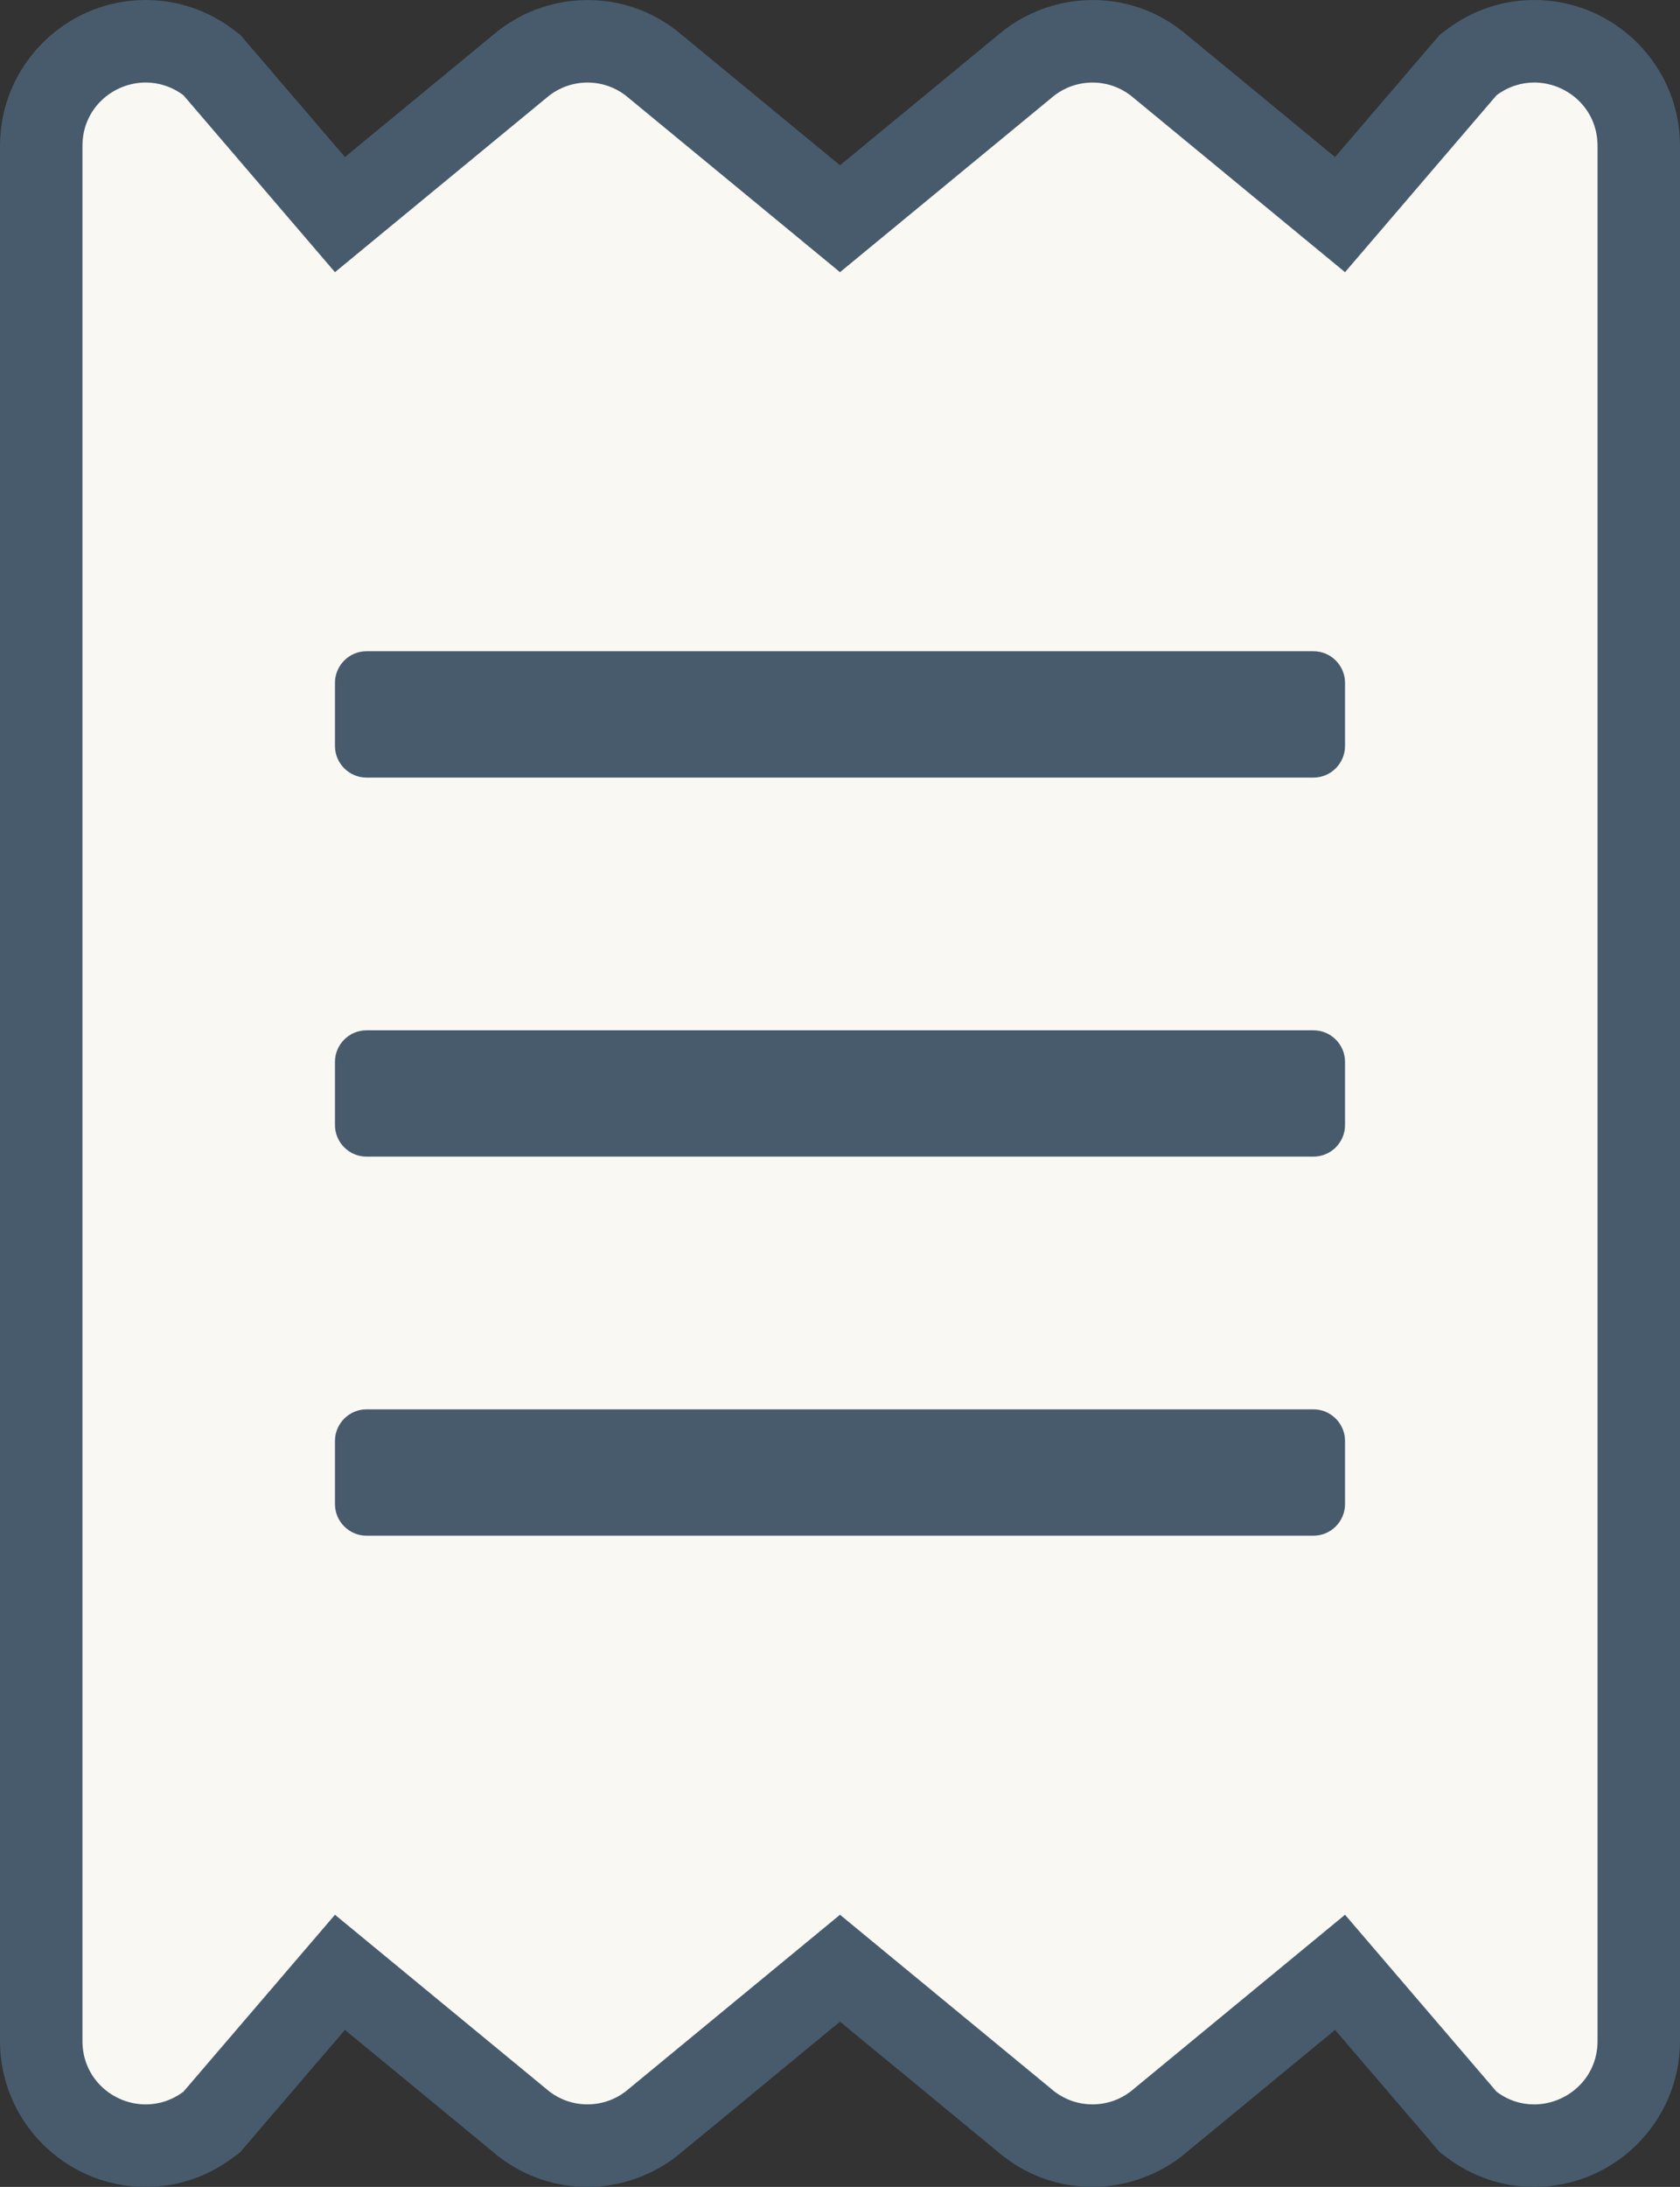<svg xmlns="http://www.w3.org/2000/svg" width="40.75" height="53.005" viewBox="0 0 40.75 53.005">
  <rect x="0" y="0" width="40.75" height="53.005" fill="#333333" stroke="none"/>
  <g id="Path_2104" data-name="Path 2104" transform="translate(2 44.878)" fill="#faf8f3">
    <path d="M 35.211 7.128 C 35.211 7.128 35.211 7.128 35.211 7.128 C 34.665 7.128 34.142 6.951 33.699 6.618 L 33.612 6.552 L 33.541 6.47 L 30.504 2.926 L 26.054 6.591 L 26.039 6.604 L 26.023 6.616 C 25.588 6.945 25.047 7.127 24.499 7.127 C 23.945 7.127 23.419 6.95 22.977 6.616 L 22.961 6.604 L 22.946 6.591 L 18.375 2.827 L 13.804 6.591 L 13.789 6.604 L 13.773 6.616 C 13.338 6.945 12.797 7.127 12.249 7.127 C 11.695 7.127 11.169 6.95 10.727 6.616 L 10.711 6.604 L 10.696 6.591 L 6.246 2.926 L 3.209 6.47 L 3.137 6.554 L 3.048 6.621 C 2.603 6.952 2.079 7.128 1.535 7.128 C 0.137 7.128 -1 5.991 -1 4.594 L -1 -41.344 C -1 -42.741 0.137 -43.878 1.535 -43.878 C 2.079 -43.878 2.603 -43.702 3.048 -43.371 L 3.137 -43.304 L 3.209 -43.22 L 6.246 -39.676 L 10.696 -43.341 L 10.711 -43.354 L 10.727 -43.366 C 11.162 -43.695 11.703 -43.877 12.251 -43.877 C 12.805 -43.877 13.331 -43.7 13.773 -43.366 L 13.789 -43.354 L 13.804 -43.341 L 18.375 -39.577 L 22.946 -43.341 L 22.961 -43.354 L 22.977 -43.366 C 23.412 -43.695 23.953 -43.877 24.501 -43.877 C 25.055 -43.877 25.581 -43.7 26.023 -43.366 L 26.039 -43.354 L 26.054 -43.341 L 30.504 -39.676 L 33.541 -43.22 L 33.613 -43.304 L 33.702 -43.371 C 34.147 -43.702 34.671 -43.878 35.215 -43.878 C 36.613 -43.878 37.75 -42.741 37.75 -41.344 L 37.75 4.594 C 37.75 5.298 37.471 5.949 36.965 6.428 C 36.494 6.873 35.855 7.128 35.211 7.128 Z M 7.125 -8.656 L 29.625 -8.656 L 29.625 -9.719 L 7.125 -9.719 L 7.125 -8.656 Z M 7.125 -17.844 L 29.625 -17.844 L 29.625 -18.906 L 7.125 -18.906 L 7.125 -17.844 Z M 7.125 -27.031 L 29.625 -27.031 L 29.625 -28.094 L 7.125 -28.094 L 7.125 -27.031 Z" stroke="none"/>
    <path d="M 1.535 -42.878 C 0.741 -42.878 0 -42.252 0 -41.344 L 0 4.594 C 0 5.501 0.741 6.128 1.535 6.128 C 1.846 6.128 2.164 6.032 2.45 5.819 L 6.125 1.531 L 11.331 5.819 C 11.586 6.012 11.904 6.127 12.249 6.127 C 12.593 6.127 12.914 6.012 13.169 5.819 L 18.375 1.531 L 23.581 5.819 C 23.836 6.012 24.154 6.127 24.499 6.127 C 24.843 6.127 25.164 6.012 25.419 5.819 L 30.625 1.531 L 34.3 5.819 C 34.583 6.032 34.901 6.128 35.211 6.128 C 36.004 6.128 36.75 5.502 36.75 4.594 L 36.75 -41.344 C 36.75 -42.251 36.009 -42.877 35.215 -42.878 C 34.904 -42.878 34.586 -42.782 34.3 -42.569 L 30.625 -38.281 L 25.419 -42.569 C 25.164 -42.762 24.846 -42.877 24.501 -42.877 C 24.157 -42.877 23.836 -42.762 23.581 -42.569 L 18.375 -38.281 L 13.169 -42.569 C 12.914 -42.762 12.596 -42.877 12.251 -42.877 C 11.907 -42.877 11.586 -42.762 11.331 -42.569 L 6.125 -38.281 L 2.45 -42.569 C 2.164 -42.782 1.846 -42.878 1.535 -42.878 M 29.859 -26.031 L 6.891 -26.031 C 6.469 -26.031 6.125 -26.376 6.125 -26.797 L 6.125 -28.328 C 6.125 -28.749 6.469 -29.094 6.891 -29.094 L 29.859 -29.094 C 30.281 -29.094 30.625 -28.749 30.625 -28.328 L 30.625 -26.797 C 30.625 -26.376 30.281 -26.031 29.859 -26.031 M 29.859 -16.844 L 6.891 -16.844 C 6.469 -16.844 6.125 -17.188 6.125 -17.609 L 6.125 -19.141 C 6.125 -19.562 6.469 -19.906 6.891 -19.906 L 29.859 -19.906 C 30.281 -19.906 30.625 -19.562 30.625 -19.141 L 30.625 -17.609 C 30.625 -17.188 30.281 -16.844 29.859 -16.844 M 29.859 -7.656 L 6.891 -7.656 C 6.469 -7.656 6.125 -8.001 6.125 -8.422 L 6.125 -9.953 C 6.125 -10.374 6.469 -10.719 6.891 -10.719 L 29.859 -10.719 C 30.281 -10.719 30.625 -10.374 30.625 -9.953 L 30.625 -8.422 C 30.625 -8.001 30.281 -7.656 29.859 -7.656 M 1.535 -44.878 C 2.296 -44.878 3.026 -44.634 3.645 -44.172 L 3.824 -44.039 L 3.968 -43.87 L 6.367 -41.072 L 10.06 -44.113 L 10.091 -44.138 L 10.124 -44.163 C 10.731 -44.623 11.487 -44.877 12.251 -44.877 C 13.025 -44.877 13.76 -44.63 14.376 -44.163 L 14.409 -44.138 L 14.44 -44.113 L 18.375 -40.872 L 22.31 -44.113 L 22.341 -44.138 L 22.374 -44.163 C 22.981 -44.623 23.737 -44.877 24.501 -44.877 C 25.275 -44.877 26.01 -44.63 26.626 -44.163 L 26.659 -44.138 L 26.69 -44.113 L 30.383 -41.072 L 32.782 -43.87 L 32.926 -44.039 L 33.105 -44.172 C 33.724 -44.634 34.454 -44.878 35.215 -44.878 C 37.164 -44.877 38.75 -43.292 38.75 -41.344 L 38.75 4.594 C 38.75 6.542 37.162 8.128 35.211 8.128 C 34.446 8.128 33.716 7.882 33.098 7.417 L 32.923 7.286 L 32.782 7.12 L 30.383 4.322 L 26.69 7.363 L 26.659 7.388 L 26.626 7.413 C 26.019 7.873 25.263 8.127 24.499 8.127 C 23.725 8.127 22.99 7.88 22.374 7.413 L 22.341 7.388 L 22.31 7.363 L 18.375 4.122 L 14.44 7.363 L 14.409 7.388 L 14.376 7.413 C 13.769 7.873 13.013 8.127 12.249 8.127 C 11.475 8.127 10.74 7.88 10.124 7.413 L 10.091 7.388 L 10.06 7.363 L 6.367 4.322 L 3.968 7.12 L 3.824 7.289 L 3.645 7.422 C 3.026 7.884 2.296 8.128 1.535 8.128 C -0.414 8.128 -2 6.542 -2 4.594 L -2 -41.344 C -2 -43.292 -0.414 -44.878 1.535 -44.878 Z" stroke="none" fill="#475b6d"/>
  </g>
</svg>
